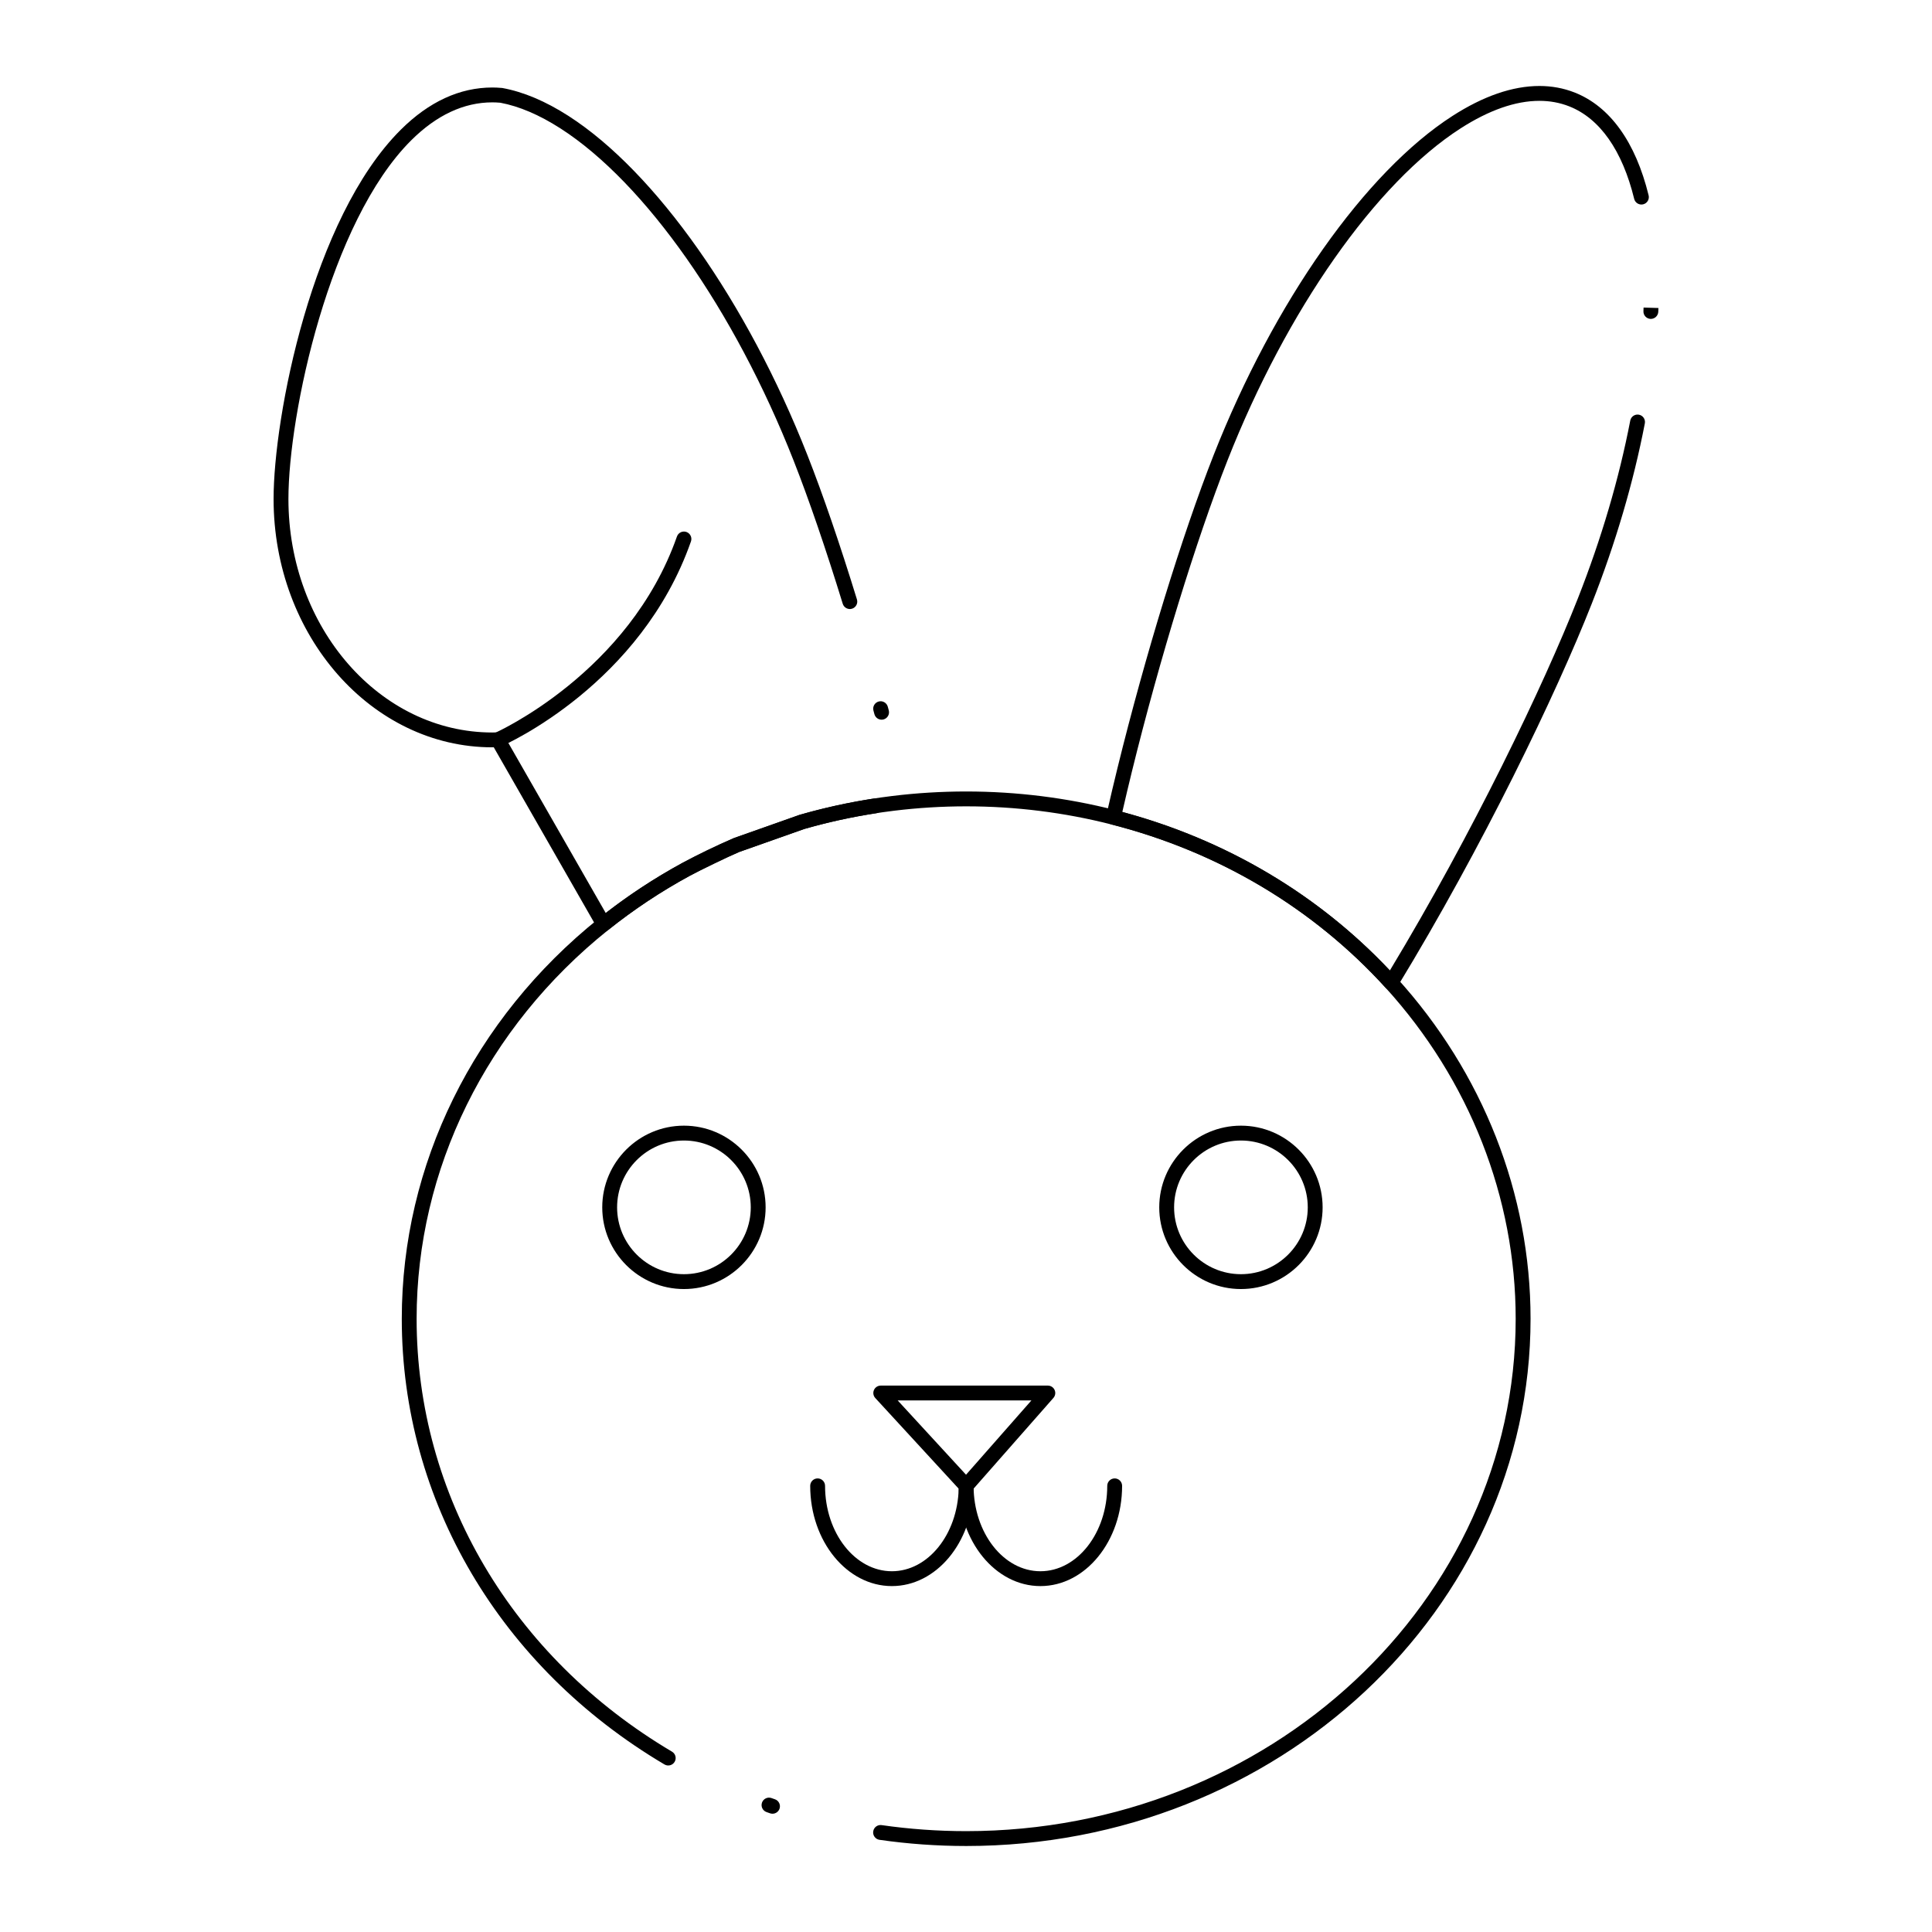 <?xml version="1.0" encoding="UTF-8"?>
<!-- Uploaded to: ICON Repo, www.svgrepo.com, Generator: ICON Repo Mixer Tools -->
<svg fill="#000000" width="800px" height="800px" version="1.1" viewBox="144 144 512 512" xmlns="http://www.w3.org/2000/svg">
 <g>
  <path d="m512.66 406.41c-0.551 0-1.082-0.23-1.457-0.645-19.129-21.055-44.234-36.016-72.605-43.262-1.031-0.266-1.668-1.305-1.434-2.344 1.062-4.668 2.039-8.805 2.984-12.645 7.356-29.902 17.125-61.688 25.492-82.957 15.965-40.574 40.207-74.996 63.273-89.828 8.195-5.273 15.949-7.945 23.051-7.945 3.273 0 6.41 0.582 9.32 1.727 9.367 3.688 16.152 13.113 19.617 27.258 0.258 1.055-0.387 2.121-1.445 2.379-1.047 0.258-2.121-0.387-2.379-1.441-3.148-12.852-9.109-21.336-17.238-24.531-2.449-0.965-5.102-1.453-7.879-1.453-6.332 0-13.371 2.465-20.922 7.32-22.406 14.41-46.062 48.117-61.738 87.961-8.309 21.117-18.016 52.711-25.332 82.453-0.812 3.301-1.648 6.82-2.543 10.719 27.488 7.375 51.918 21.852 70.902 42.012 21.863-36.215 40.715-75.445 49.84-98.645 6.227-15.828 10.895-31.672 13.867-47.086 0.207-1.066 1.238-1.762 2.305-1.559 1.066 0.207 1.766 1.238 1.559 2.305-3.019 15.652-7.754 31.73-14.07 47.781-9.379 23.836-28.938 64.457-51.496 101.48-0.324 0.531-0.875 0.875-1.492 0.934-0.059 0.008-0.117 0.012-0.18 0.012zm68.832-177.9h-0.074c-1.086-0.043-1.934-0.957-1.891-2.043l0.035-0.961 3.934 0.121-0.035 0.988c-0.043 1.062-0.918 1.895-1.969 1.895z"/>
  <path d="m303.96 390.88c-0.121 0-0.246-0.012-0.367-0.035-0.566-0.105-1.055-0.457-1.34-0.953-8.379-14.621-24.16-42.191-27.398-47.848-0.125 0.004-0.246 0.004-0.371 0.004-31.969 0-57.98-29.527-57.98-65.82 0-21.719 10.176-74.418 33.691-97.832 7.469-7.438 15.641-11.207 24.289-11.207 0.773 0 1.582 0.039 2.539 0.121 0.062 0.008 0.125 0.016 0.188 0.027 5.512 1.016 11.359 3.484 17.379 7.344l0.098 0.062c23.066 14.836 47.309 49.258 63.273 89.832 4.094 10.402 8.637 23.641 13.137 38.277 0.32 1.039-0.266 2.141-1.301 2.461-1.043 0.32-2.141-0.266-2.461-1.305-4.473-14.543-8.98-27.684-13.039-37.996-15.68-39.844-39.336-73.551-61.738-87.961l-0.094-0.059c-5.555-3.559-10.895-5.836-15.875-6.769-0.801-0.066-1.473-0.098-2.106-0.098-7.566 0-14.805 3.387-21.512 10.062-21.66 21.566-32.535 72.555-32.535 95.043 0 34.125 24.246 61.887 54.043 61.887 0.316 0 0.629-0.012 0.941-0.023l0.488-0.02c0.723-0.016 1.406 0.359 1.766 0.988 0 0 17.195 30.047 26.852 46.898 6.394-4.961 13.254-9.438 20.418-13.336 2.121-1.152 4.285-2.262 6.426-3.297 2.367-1.145 4.734-2.219 7.035-3.191 0.035-0.016 0.074-0.031 0.109-0.043l17.348-6.133c0.039-0.012 0.074-0.023 0.113-0.035 6.406-1.84 13.012-3.289 19.637-4.305 1.078-0.164 2.078 0.574 2.242 1.648 0.164 1.074-0.574 2.078-1.648 2.242-6.441 0.988-12.863 2.394-19.09 4.184l-17.238 6.094c-2.223 0.941-4.512 1.98-6.801 3.086-2.09 1.008-4.195 2.09-6.262 3.215-7.641 4.152-14.922 8.988-21.641 14.371-0.336 0.27-0.773 0.418-1.215 0.418zm73.672-56.156c-0.871 0-1.664-0.582-1.902-1.461l-0.254-0.941c-0.285-1.051 0.336-2.129 1.387-2.414 1.047-0.285 2.129 0.336 2.414 1.387l0.258 0.957c0.281 1.051-0.344 2.129-1.395 2.41-0.172 0.039-0.34 0.062-0.508 0.062z"/>
  <path d="m419.72 564.33c-11.938 0-21.648-11.918-21.648-26.566 0-1.086 0.883-1.969 1.969-1.969 1.086 0 1.969 0.883 1.969 1.969 0 12.48 7.945 22.633 17.711 22.633s17.711-10.152 17.711-22.633c0-1.086 0.883-1.969 1.969-1.969 1.086 0 1.969 0.883 1.969 1.969 0 14.648-9.711 26.566-21.648 26.566z"/>
  <path d="m380.36 564.33c-11.938 0-21.648-11.918-21.648-26.566 0-1.086 0.883-1.969 1.969-1.969 1.086 0 1.969 0.883 1.969 1.969 0 12.48 7.945 22.633 17.711 22.633 9.57 0 17.387-9.746 17.703-21.875l-22.102-24.027c-0.531-0.574-0.668-1.406-0.355-2.121s1.02-1.176 1.801-1.176h44.281c0.773 0 1.477 0.453 1.793 1.156 0.32 0.707 0.195 1.531-0.316 2.113l-21.164 24.051c-0.324 14.301-9.906 25.812-21.641 25.812zm1.535-49.203 18.113 19.691 17.328-19.691z"/>
  <path d="m472.86 485.61c-11.938 0-21.648-9.711-21.648-21.648s9.711-21.648 21.648-21.648 21.648 9.711 21.648 21.648-9.711 21.648-21.648 21.648zm0-39.359c-9.766 0-17.711 7.945-17.711 17.711s7.945 17.711 17.711 17.711 17.711-7.945 17.711-17.711-7.945-17.711-17.711-17.711z"/>
  <path d="m325.25 485.61c-11.938 0-21.648-9.711-21.648-21.648s9.711-21.648 21.648-21.648 21.648 9.711 21.648 21.648-9.711 21.648-21.648 21.648zm0-39.359c-9.766 0-17.711 7.945-17.711 17.711s7.945 17.711 17.711 17.711 17.711-7.945 17.711-17.711c0.004-9.766-7.941-17.711-17.711-17.711z"/>
  <path d="m275.97 342c-0.758 0-1.48-0.441-1.805-1.18-0.438-0.996 0.02-2.156 1.012-2.594 0.355-0.156 35.547-15.934 48.219-52.043 0.359-1.023 1.484-1.566 2.508-1.207 1.023 0.359 1.566 1.484 1.207 2.508-13.25 37.766-48.848 53.688-50.355 54.344-0.258 0.117-0.523 0.172-0.785 0.172z"/>
  <path d="m400.04 633.21c-7.691 0-15.418-0.551-22.961-1.637-1.078-0.156-1.824-1.152-1.668-2.231s1.145-1.828 2.231-1.668c7.356 1.059 14.895 1.598 22.398 1.598 80.301 0 145.63-60.914 145.63-135.79 0-32.094-12.238-63.242-34.465-87.711-19.129-21.055-44.234-36.016-72.605-43.262-12.523-3.199-25.5-4.82-38.562-4.82-6.356 0-12.781 0.391-19.098 1.164-8.059 0.984-16.07 2.609-23.812 4.832l-17.238 6.094c-2.434 1.039-11.148 5.262-13.066 6.301-7.641 4.152-14.922 8.988-21.641 14.371-32.27 25.855-50.777 63.406-50.777 103.04 0 46.746 25.301 89.633 67.684 114.72 0.934 0.555 1.246 1.762 0.691 2.695-0.555 0.938-1.758 1.246-2.695 0.691-43.59-25.805-69.613-69.961-69.613-118.11 0-40.828 19.047-79.5 52.254-106.11 6.898-5.527 14.375-10.492 22.223-14.758 2.055-1.117 10.992-5.445 13.465-6.492 0.035-0.016 0.074-0.031 0.109-0.043l17.352-6.133c0.035-0.012 0.074-0.023 0.109-0.035 7.957-2.289 16.195-3.961 24.48-4.973 6.473-0.793 13.059-1.191 19.574-1.191 13.391 0 26.691 1.664 39.535 4.945 29.121 7.438 54.898 22.801 74.547 44.43 22.887 25.195 35.488 57.281 35.488 90.355 0 77.043-67.098 139.73-149.57 139.73zm-51.32-8.555c-0.215 0-0.43-0.035-0.645-0.109l-0.938-0.328c-1.023-0.359-1.562-1.484-1.199-2.512 0.359-1.023 1.484-1.566 2.512-1.199l0.918 0.32c1.027 0.355 1.57 1.477 1.215 2.504-0.285 0.812-1.047 1.324-1.863 1.324z"/>
 </g>
</svg>